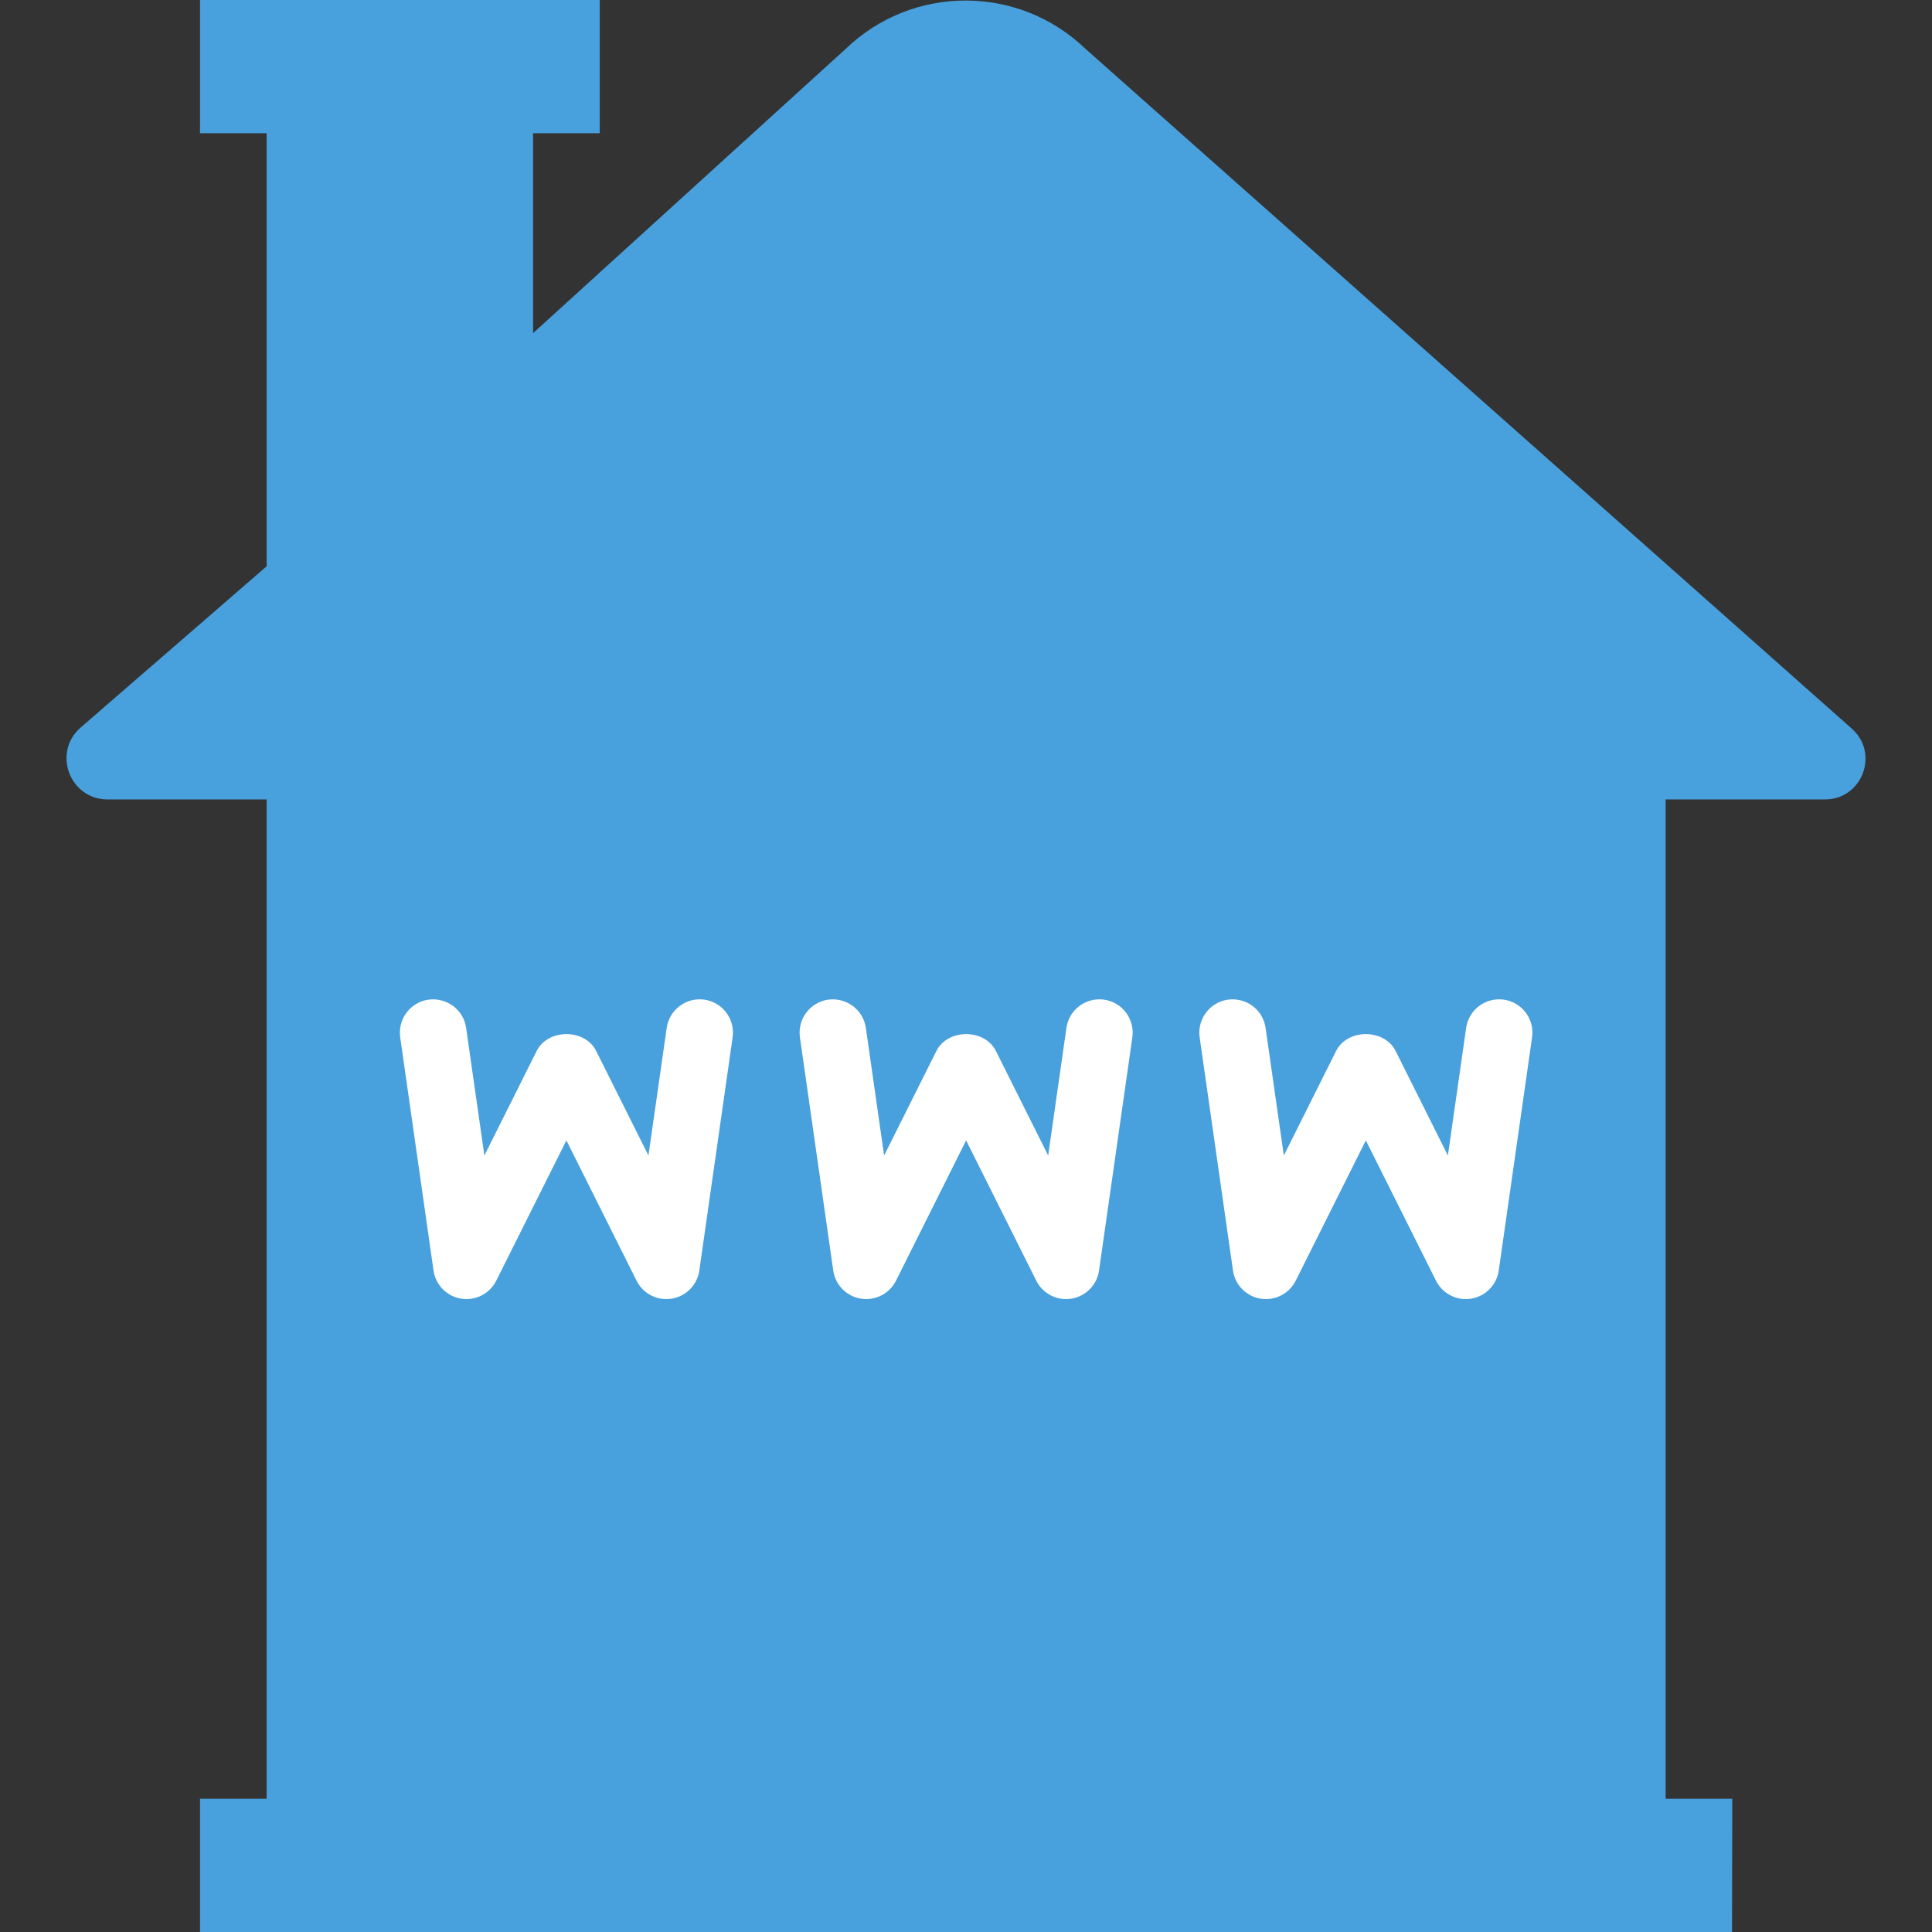 <?xml version="1.0" encoding="iso-8859-1"?>
<!-- Uploaded to: SVG Repo, www.svgrepo.com, Generator: SVG Repo Mixer Tools -->
<svg height="800px" width="800px" version="1.1" id="Layer_1" xmlns="http://www.w3.org/2000/svg" xmlns:xlink="http://www.w3.org/1999/xlink" 
	 viewBox="0 0 512 512" xml:space="preserve">
<rect x="0" y="0" width="512" height="512" fill="#333333" stroke="none"/>
<g transform="translate(-1)">
	<path style="fill:#48A0DC;" d="M142.279,88.276V35.31h17.655V0H54.003v35.31h17.655v114.759l-49.364,42.805
		c-7.477,6.63-2.781,18.988,7.212,18.988h42.152V476.69H54.003V512h405.998l0.071-35.31h-17.655V211.862h42.214
		c9.869,0,14.504-12.209,7.124-18.759L288.684,12.959c-17.752-17.09-45.833-17.09-63.576,0L142.279,88.276z"/>
	<g>
		<path style="fill:#FFFFFF;" d="M283.515,344.276c-3.302,0-6.382-1.854-7.892-4.882l-18.591-37.173l-18.582,37.173
			c-1.721,3.452-5.491,5.376-9.313,4.767c-3.805-0.618-6.78-3.646-7.318-7.459l-8.828-61.793c-0.689-4.829,2.666-9.304,7.486-9.993
			c4.829-0.644,9.295,2.666,9.984,7.486l4.838,33.818l13.842-27.683c2.993-5.985,12.8-5.985,15.793,0l13.842,27.683l4.838-33.818
			c0.68-4.82,5.146-8.157,9.984-7.486c4.82,0.689,8.174,5.164,7.486,9.993l-8.828,61.793c-0.538,3.814-3.513,6.841-7.318,7.459
			C284.46,344.241,283.983,344.276,283.515,344.276"/>
		<path style="fill:#FFFFFF;" d="M389.447,344.276c-3.302,0-6.382-1.854-7.892-4.882l-18.591-37.173l-18.582,37.173
			c-1.73,3.452-5.5,5.376-9.313,4.767c-3.805-0.618-6.78-3.646-7.318-7.459l-8.828-61.793c-0.689-4.829,2.666-9.304,7.486-9.993
			c4.873-0.644,9.295,2.666,9.984,7.486l4.837,33.818l13.842-27.683c2.993-5.985,12.8-5.985,15.793,0l13.842,27.683l4.838-33.818
			c0.68-4.82,5.138-8.157,9.984-7.486c4.82,0.689,8.183,5.164,7.486,9.993l-8.828,61.793c-0.538,3.814-3.513,6.841-7.318,7.459
			C390.391,344.241,389.914,344.276,389.447,344.276"/>
		<path style="fill:#FFFFFF;" d="M177.584,344.276c-3.302,0-6.382-1.854-7.892-4.882l-18.591-37.173l-18.582,37.173
			c-1.73,3.452-5.508,5.376-9.313,4.767c-3.805-0.618-6.78-3.646-7.318-7.459l-8.828-61.793c-0.689-4.829,2.666-9.304,7.486-9.993
			c4.838-0.644,9.304,2.666,9.984,7.486l4.838,33.818l13.842-27.683c2.993-5.985,12.8-5.985,15.793,0l13.842,27.683l4.838-33.818
			c0.689-4.82,5.155-8.157,9.984-7.486c4.82,0.689,8.174,5.164,7.486,9.993l-8.828,61.793c-0.538,3.814-3.513,6.841-7.318,7.459
			C178.529,344.241,178.052,344.276,177.584,344.276"/>
	</g>
</g>
</svg>